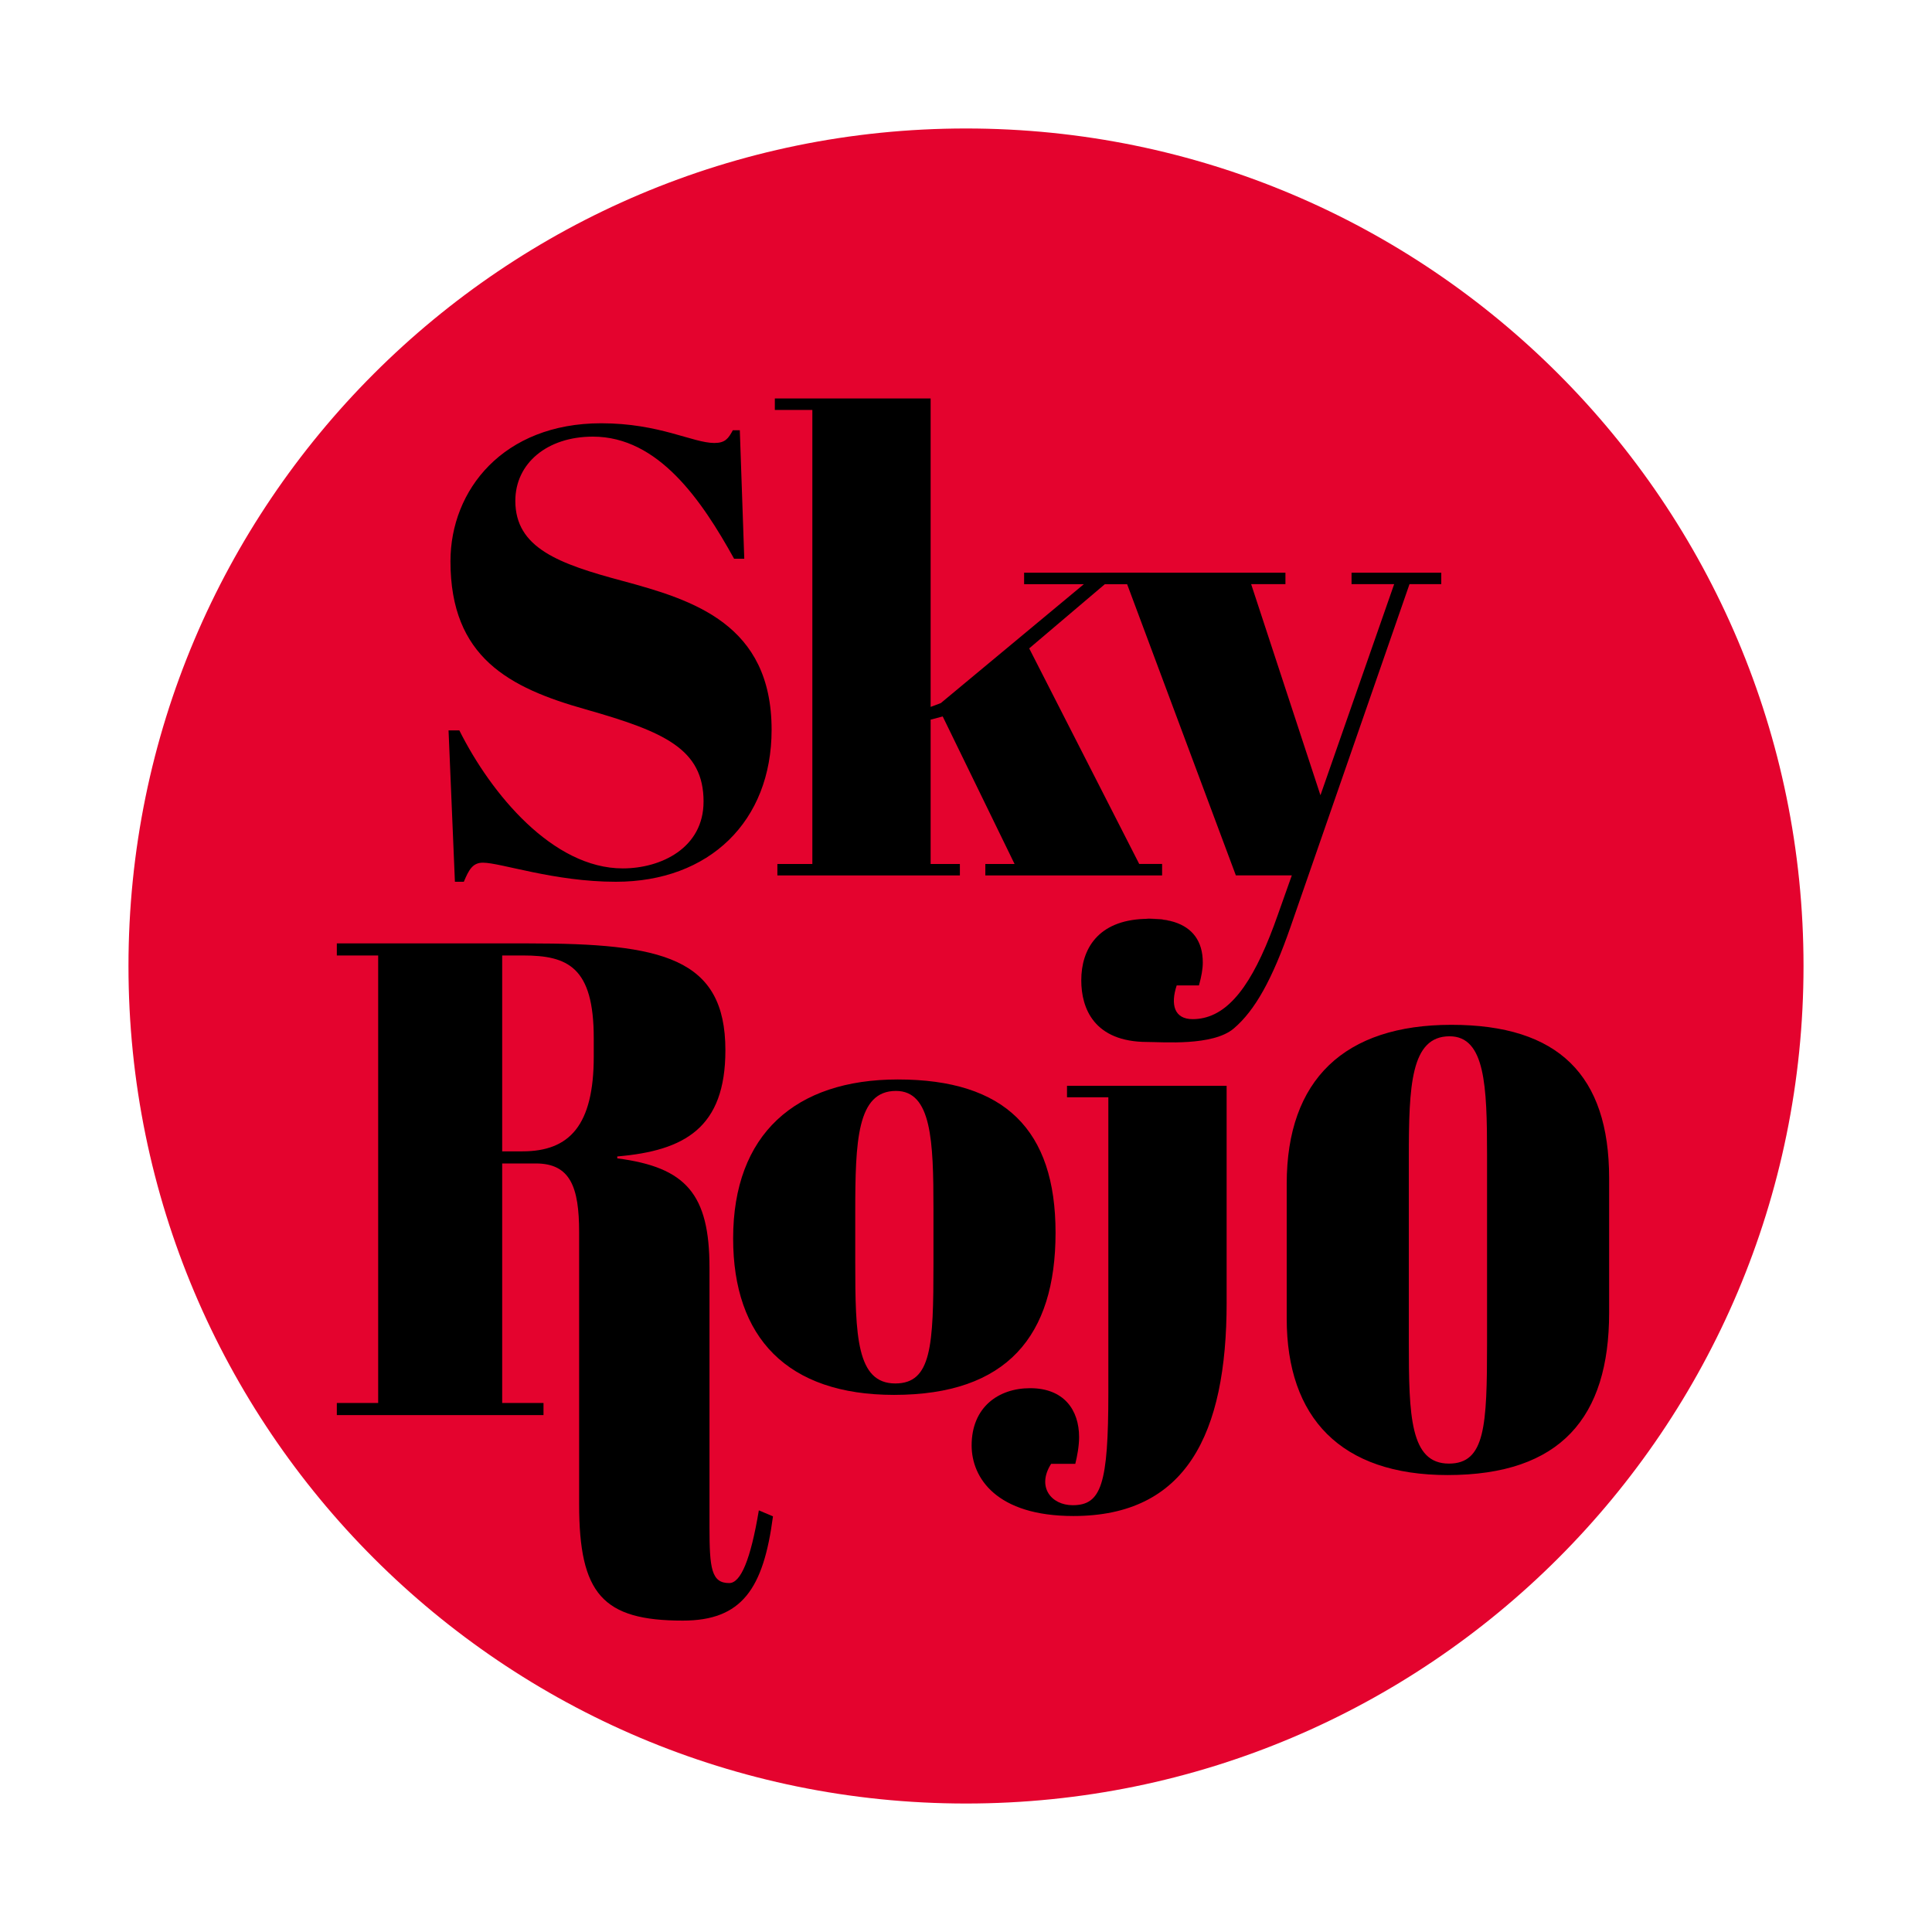 <?xml version="1.0" encoding="UTF-8"?>
<svg data-bbox="-609.96 -961.66 8499.271 5597.2" viewBox="0 0 1080 1080" xmlns="http://www.w3.org/2000/svg" data-type="ugc">
    <g>
        <path fill="#e4032e" d="M-270.72 3233.56c0 84.588-68.572 153.16-153.16 153.16s-153.16-68.572-153.16-153.16 68.572-153.16 153.16-153.16 153.16 68.572 153.16 153.16"/>
        <path d="M-501.92 3164.99c0-15.55-11.62-20.61-34.66-27.16-22.67-6.37-39.9-15.36-39.9-43.65 0-20.98 15.55-40.65 44.4-40.65 17.24 0 26.98 5.81 33.35 5.81 3.19 0 4.12-1.31 5.43-3.75h2.06l1.31 37.84h-3c-9.55-17.23-22.29-35.97-41.59-35.97-13.49 0-22.86 7.87-22.86 18.92 0 13.86 12.74 18.55 31.66 23.61 20.79 5.62 43.84 12.74 43.84 43.84 0 26.98-18.36 44.77-45.9 44.77-18.17 0-33.91-5.62-39.15-5.62-3 0-4.12 2.06-5.62 5.62h-2.62l-1.87-44.59h3.19c9.37 18.73 27.54 40.65 48.15 40.65 11.24 0 23.79-5.99 23.79-19.67Z"/>
        <path d="M-418.91 3183.35h8.62l-21.17-43.46-3.56.94v42.53h8.62v3.37h-53.77v-3.37h10.3V3049.6h-11.05v-3.37h45.9v90.86l3-1.12 42.15-35.03h-17.61v-3.37h36.91v3.37h-13.11l-22.29 18.92 32.41 63.51h6.74v3.37h-52.08v-3.37Z"/>
        <path d="M-370.39 3199.46c-.55 0-1.08.02-1.59.07.41-.02.82-.02 1.23-.02 2.77 0 5.3.31 7.55.96-2.07-.67-4.48-1.01-7.18-1.01Z"/>
        <path d="M-561.25 3271.56v70.58h12.18v3.56h-60.89v-3.56h12.18V3210.3h-12.18v-3.56h56.58c39.15 0 57.89 4.12 57.89 31.47 0 22.86-11.99 29.6-31.85 31.29v.56c20.23 2.62 27.16 10.49 27.16 32.22v76.41c0 12.18.56 16.48 5.81 16.48 3.37 0 6.3-6.81 8.73-21.42l4.16 1.76c-2.81 21.36-9.15 30.71-26.57 30.71-23.61 0-30.54-7.87-30.54-34.28v-80.16c0-13.3-2.62-20.23-12.74-20.23h-9.93Zm0-3.56h5.99c13.86 0 20.98-7.68 20.98-27.91v-5.43c0-20.98-7.68-24.35-20.79-24.35h-6.18v57.7Z"/>
        <path d="M-444.68 3246.83c31.47 0 46.46 14.8 46.46 45.15s-14.24 47.77-47.58 47.77c-31.47 0-47.4-16.86-47.4-46.09 0-30.72 18.36-46.83 48.52-46.83m10.49 38.22c0-20.23-.56-34.84-11.05-34.84-11.43 0-11.99 14.61-11.99 35.78v14.61c0 21.73.37 35.78 11.8 35.78 10.68 0 11.24-11.05 11.24-35.41z"/>
        <path d="M-347.82 3312.49c0 38.97-11.99 62.95-45.15 62.95-22.67 0-29.97-11.24-29.97-20.79 0-11.24 7.87-16.86 17.23-16.86 9.93 0 14.42 6.37 14.42 14.43 0 2.62-.56 5.62-1.12 7.87h-7.12c-4.31 6.74 0 12.18 6.37 12.18 8.43 0 10.49-6.18 10.49-33.16v-87.01h-12.18v-3.37h47.02v63.78Z"/>
        <path d="M-235.14 3275.88c0-30.35-14.97-45.15-46.45-45.15s-48.53 16.1-48.53 46.84v39.7c0 29.24 15.93 46.09 47.39 46.09 33.36 0 47.59-17.04 47.59-47.78zm-35.97 48.7c0 24.37-.55 35.41-11.23 35.41-11.43 0-11.81-14.05-11.81-35.77v-54.34c0-21.17.55-35.77 12-35.77 10.49 0 11.04 14.61 11.04 34.83z"/>
        <path d="M-284.6 3097.54v3.37h-9.35L-329 3201.89c-5.35 15.39-10.44 24.6-16.74 29.93-6.14 5.21-20.89 3.96-25.4 3.96-15.79 0-19.5-9.96-19.5-18.15 0-9.26 4.94-17.6 18.54-18.1h.12c.41-.02.82-.02 1.23-.02 2.77 0 5.3.31 7.55.96 5.28 1.69 8.36 5.59 8.36 11.91 0 1.88-.39 4.12-1.13 6.75h-6.56c-1.86 5.62-.75 9.93 4.7 9.93 1.11 0 2.19-.12 3.25-.36 8.82-2 15.5-12.29 21.84-30.37l4.12-11.62h-16.49l-32.04-85.8h-7.67v-3.37h54.31v3.37h-10.1l20.42 62.19 21.72-62.19h-12.56v-3.37h26.42Z"/>
        <path d="M7889.31-961.66v2000H5887.23v-2000z"/>
        <path fill="#e4032e" d="M7773.82 38.34c0 489.076-396.474 885.55-885.55 885.55s-885.55-396.474-885.55-885.55 396.474-885.55 885.55-885.55 885.55 396.474 885.55 885.55"/>
        <path d="M6610.78-135.42c0-55.81-41.69-73.96-124.39-97.5-81.36-22.86-143.22-55.14-143.22-156.67 0-75.31 55.81-145.91 159.36-145.91 61.86 0 96.83 20.84 119.69 20.84 11.43 0 14.8-4.71 19.5-13.45h7.4l4.71 135.82h-10.76c-34.29-61.86-80.01-129.1-149.27-129.1-48.41 0-82.03 28.24-82.03 67.91 0 49.76 45.72 66.57 113.64 84.72 74.63 20.17 157.34 45.72 157.34 157.34 0 96.83-65.89 160.7-164.74 160.7-65.22 0-121.7-20.17-140.53-20.17-10.76 0-14.79 7.4-20.17 20.17h-9.41l-6.73-160.03h11.43c33.62 67.24 98.84 145.91 172.8 145.91 40.34 0 85.39-21.52 85.39-70.6Z"/>
        <path d="M6908.69-69.53h30.93l-75.98-155.99-12.78 3.36v152.63h30.93v12.1h-192.97v-12.1h36.98v-480.09h-39.67v-12.1h164.74v326.11l10.76-4.03 151.29-125.74h-63.21v-12.1h132.46v12.1h-47.07l-80.02 67.91L7071.4-69.53h24.21v12.1h-186.92z"/>
        <path d="M7082.84-11.7c-1.99 0-3.89.09-5.71.26 1.47-.09 2.94-.09 4.41-.09 9.95 0 19.04 1.12 27.08 3.46-7.44-2.42-16.09-3.63-25.78-3.63"/>
        <path d="M6397.84 247.08V500.4h43.7v12.78h-218.53V500.4h43.71V27.21h-43.71V14.43h203.07c140.53 0 207.77 14.79 207.77 112.96 0 82.03-43.03 106.24-114.31 112.29v2.02c72.62 9.42 97.5 37.66 97.5 115.65V631.6c0 43.7 2.02 59.17 20.84 59.17 12.11 0 22.6-24.44 31.35-76.88l14.94 6.33c-10.09 76.65-32.84 110.23-95.37 110.23-84.72 0-109.6-28.24-109.6-123.05V319.7c0-47.74-9.41-72.62-45.73-72.62zm0-12.77h21.51c49.76 0 75.31-27.57 75.31-100.19v-19.5c0-75.31-27.57-87.41-74.63-87.41h-22.19z"/>
        <path d="M6816.21 158.32c112.97 0 166.76 53.12 166.76 162.05s-51.1 171.46-170.79 171.46c-112.96 0-170.11-60.52-170.11-165.41 0-110.27 65.89-168.1 174.14-168.1m37.66 137.17c0-72.62-2.02-125.07-39.67-125.07-41.02 0-43.03 52.45-43.03 128.43v52.45c0 78 1.34 128.43 42.36 128.43 38.33 0 40.35-39.67 40.35-127.08V295.5Z"/>
        <path d="M7163.86 393.97c0 139.86-43.03 225.92-162.04 225.92-81.36 0-107.58-40.34-107.58-74.63 0-40.35 28.24-60.52 61.86-60.52 35.63 0 51.77 22.86 51.77 51.77 0 9.41-2.01 20.17-4.03 28.24h-25.55c-15.46 24.21 0 43.7 22.86 43.7 30.26 0 37.66-22.19 37.66-119.01V177.15h-43.71v-12.1h168.77v228.92Z"/>
        <path d="M7568.28 262.59c0-108.93-53.73-162.06-166.73-162.06s-174.17 57.8-174.17 168.11v142.5c0 104.95 57.19 165.43 170.1 165.43 119.75 0 170.8-61.17 170.8-171.49v-142.5Zm-129.09 174.77c0 87.47-1.99 127.1-40.32 127.1-41.01 0-42.4-50.44-42.4-128.4V241.04c0-75.97 1.99-128.4 43.09-128.4 37.64 0 39.63 52.43 39.63 125.03z"/>
        <path d="M7390.77-377.51v12.11h-33.57L7231.4-2.96c-19.22 55.24-37.49 88.29-60.09 107.44-22.05 18.68-74.97 14.21-91.15 14.21-56.67 0-70-35.73-70-65.15 0-33.22 17.74-63.16 66.54-64.98h.43c1.47-.09 2.94-.09 4.41-.09 9.95 0 19.04 1.12 27.08 3.46 18.95 6.06 30.02 20.07 30.02 42.74 0 6.75-1.38 14.8-4.07 24.23h-23.53c-6.66 20.16-2.68 35.65 16.87 35.65 3.98 0 7.87-.43 11.68-1.3 31.67-7.18 55.63-44.13 78.39-109.02l14.8-41.7h-59.18L7058.61-365.4h-27.51v-12.11h194.94v12.11h-36.25l73.28 223.23 77.96-223.23h-45.08v-12.11h94.83Z"/>
        <path fill="#e4032e" d="M1008.18 540c0 258.569-209.611 468.18-468.18 468.18S71.82 798.569 71.82 540 281.431 71.82 540 71.82 1008.18 281.431 1008.18 540"/>
        <path d="M393.3 448.13c0-29.51-22.04-39.1-65.77-51.55-43.01-12.09-75.72-29.15-75.72-82.83 0-39.82 29.51-77.14 84.25-77.14 32.71 0 51.19 11.02 63.28 11.02 6.04 0 7.82-2.49 10.31-7.11h3.91l2.49 71.81h-5.69c-18.13-32.7-42.3-68.25-78.92-68.25-25.59 0-43.37 14.93-43.37 35.9 0 26.31 24.17 35.19 60.08 44.79 39.46 10.66 83.18 24.17 83.18 83.18 0 51.19-34.84 84.96-87.09 84.96-34.48 0-64.34-10.67-74.3-10.67-5.69 0-7.82 3.91-10.66 10.67h-4.98l-3.56-84.61h6.04c17.77 35.55 52.26 77.14 91.36 77.14 21.33 0 45.15-11.38 45.15-37.33Z"/>
        <path d="M550.8 482.97h16.35l-40.17-82.47-6.75 1.78v80.69h16.35v6.4H434.56v-6.4h19.55V229.15h-20.97v-6.4h87.09v172.41l5.69-2.13 79.98-66.48h-33.42v-6.4h70.03v6.4h-24.88l-42.3 35.9 61.5 120.51h12.8v6.4h-98.82v-6.4Z"/>
        <path d="M642.87 513.55c-1.05 0-2.06.05-3.02.14.78-.05 1.56-.05 2.33-.05 5.26 0 10.06.59 14.32 1.83-3.93-1.28-8.51-1.92-13.63-1.92"/>
        <path d="M280.72 650.36v133.93h23.1v6.75H188.29v-6.75h23.11V534.12h-23.11v-6.75h107.36c74.3 0 109.85 7.82 109.85 59.72 0 43.37-22.75 56.17-60.44 59.37v1.07c38.4 4.98 51.55 19.91 51.55 61.14v145c0 23.11 1.07 31.28 11.02 31.28 6.4 0 11.95-12.92 16.57-40.65l7.9 3.35c-5.33 40.53-17.36 58.28-50.42 58.28-44.79 0-57.94-14.93-57.94-65.06v-152.1c0-25.24-4.98-38.39-24.18-38.39h-18.84Zm0-6.75h11.37c26.31 0 39.82-14.58 39.82-52.97v-10.31c0-39.82-14.58-46.21-39.46-46.21h-11.73z"/>
        <path d="M501.9 603.43c59.73 0 88.16 28.08 88.16 85.67s-27.02 90.65-90.29 90.65c-59.72 0-89.94-32-89.94-87.45 0-58.3 34.83-88.87 92.07-88.87m19.91 72.52c0-38.39-1.07-66.12-20.97-66.12-21.69 0-22.75 27.73-22.75 67.9v27.73c0 41.24.71 67.9 22.39 67.9 20.26 0 21.33-20.97 21.33-67.19z"/>
        <path d="M685.7 728.02c0 73.94-22.75 119.44-85.67 119.44-43.01 0-56.88-21.33-56.88-39.46 0-21.33 14.93-31.99 32.7-31.99 18.84 0 27.37 12.09 27.37 27.37 0 4.98-1.06 10.66-2.13 14.93h-13.51c-8.17 12.8 0 23.11 12.08 23.11 16 0 19.91-11.73 19.91-62.92V613.39h-23.11v-6.4h89.23v121.03Z"/>
        <path d="M899.51 658.56c0-57.59-28.41-85.68-88.15-85.68s-92.08 30.56-92.08 88.88v75.34c0 55.49 30.24 87.46 89.93 87.46 63.31 0 90.3-32.34 90.3-90.66zm-68.24 92.4c0 46.25-1.05 67.2-21.32 67.2-21.68 0-22.41-26.67-22.41-67.88V647.17c0-40.16 1.05-67.88 22.78-67.88 19.9 0 20.95 27.72 20.95 66.1v105.58Z"/>
        <path d="M805.67 320.14v6.4h-17.75l-66.51 191.62c-10.16 29.2-19.82 46.68-31.77 56.8-11.66 9.88-39.64 7.51-48.19 7.51-29.96 0-37.01-18.89-37.01-34.45 0-17.57 9.38-33.39 35.18-34.35h.23c.78-.05 1.56-.05 2.33-.05 5.26 0 10.06.59 14.32 1.83 10.02 3.2 15.87 10.61 15.87 22.6 0 3.57-.73 7.82-2.15 12.81h-12.44c-3.52 10.66-1.42 18.85 8.92 18.85q3.15 0 6.18-.69c16.74-3.8 29.41-23.33 41.44-57.64l7.82-22.05h-31.29l-60.79-162.8h-14.55v-6.4h103.06v6.4H699.4l38.74 118.02 41.21-118.02h-23.83v-6.4h50.13Z"/>
        <path d="M1648.81 3385.79c-11.43 0-11.99 14.61-11.99 35.78v14.61c0 21.73.37 35.78 11.8 35.78 10.68 0 11.24-11.05 11.24-35.41v-15.92c0-20.23-.56-34.84-11.05-34.84" fill="#e4032e"/>
        <path d="M1538.99 3345.89h-6.18v57.7h5.99c13.86 0 20.98-7.68 20.98-27.91v-5.43c0-20.98-7.68-24.35-20.79-24.35Z" fill="#e4032e"/>
        <path d="M1811.9 3369.69c-11.45 0-12.01 14.61-12.01 35.77v54.34c0 21.72.39 35.77 11.81 35.77 10.68 0 11.23-11.04 11.23-35.41v-55.64c0-20.23-.55-34.83-11.04-34.83Z" fill="#e4032e"/>
        <path d="M1663.56 3102.88c-136.26 0-246.73 110.46-246.73 246.73s110.46 246.73 246.73 246.73 246.73-110.46 246.73-246.73-110.46-246.73-246.73-246.73m-106.08 170.53c-22.67-6.37-39.9-15.36-39.9-43.65 0-20.98 15.55-40.65 44.4-40.65 17.24 0 26.98 5.81 33.35 5.81 3.19 0 4.12-1.31 5.43-3.75h2.06l1.31 37.84h-3c-9.55-17.23-22.29-35.97-41.59-35.97-13.49 0-22.86 7.87-22.86 18.92 0 13.86 12.74 18.55 31.66 23.61 20.79 5.62 43.84 12.74 43.84 43.84 0 26.98-18.36 44.77-45.9 44.77-18.17 0-33.91-5.62-39.15-5.62-3 0-4.12 2.06-5.62 5.62h-2.62l-1.87-44.59h3.19c9.37 18.73 27.54 40.65 48.15 40.65 11.24 0 23.79-5.99 23.79-19.67 0-15.55-11.62-20.61-34.66-27.16Zm28.53 268.41c-23.6 0-30.54-7.87-30.54-34.28v-80.16c0-13.3-2.62-20.23-12.74-20.23h-9.93v70.58h12.18v3.56h-60.89v-3.56h12.18v-131.84h-12.18v-3.56h56.58c39.15 0 57.89 4.12 57.89 31.47 0 22.86-11.99 29.6-31.85 31.29v.56c20.23 2.62 27.16 10.49 27.16 32.22v76.41c0 12.18.56 16.48 5.81 16.48 3.37 0 6.3-6.81 8.73-21.42l4.16 1.76c-2.81 21.36-9.15 30.71-26.57 30.71Zm62.24-66.48c-31.47 0-47.4-16.86-47.4-46.09 0-30.72 18.36-46.83 48.52-46.83s46.46 14.8 46.46 45.15-14.24 47.77-47.58 47.77m97.98-27.27c0 38.97-11.99 62.95-45.15 62.95-22.67 0-29.97-11.24-29.97-20.79 0-11.24 7.87-16.86 17.23-16.86 9.93 0 14.42 6.37 14.42 14.43 0 2.62-.56 5.62-1.12 7.87h-7.12c-4.31 6.74 0 12.18 6.37 12.18 8.43 0 10.49-6.18 10.49-33.16v-87.01h-12.18v-3.37h47.02v63.78Zm2.08-80.65c-6.14 5.21-20.89 3.96-25.4 3.96-15.79 0-19.5-9.96-19.5-18.15 0-9.26 4.94-17.6 18.54-18.1h.12c.41-.02.82-.02 1.23-.02 2.77 0 5.3.31 7.55.96 5.28 1.69 8.36 5.59 8.36 11.91 0 1.88-.39 4.12-1.13 6.75h-6.56c-1.86 5.62-.75 9.93 4.7 9.93 1.11 0 2.19-.12 3.25-.36 8.82-2 15.5-12.29 21.84-30.37l4.12-11.62h-16.49l-32.04-85.79h-6.55l-22.29 18.92 32.41 63.51h6.74v3.37h-52.08v-3.37h8.62l-21.17-43.46-3.56.94v42.53h8.62v3.37h-53.77v-3.37h10.3V3185.2h-11.05v-3.37h45.9v90.86l3-1.12 42.15-35.03h-17.61v-3.37h76.99v3.37h-10.1l20.42 62.19 21.72-62.19h-12.56v-3.37h26.42v3.37h-9.35l-35.05 100.98c-5.35 15.39-10.44 24.6-16.74 29.93Zm63.01 131.53c-31.46 0-47.39-16.85-47.39-46.09v-39.7c0-30.74 18.37-46.84 48.53-46.84s46.45 14.8 46.45 45.15v39.7c0 30.74-14.22 47.78-47.59 47.78" fill="#e4032e"/>
        <path fill="none" d="M2752 2278.27v977.74c0 6.627-5.373 12-12 12h-342.02c-6.627 0-12-5.373-12-12v-977.74c0-6.627 5.373-12 12-12H2740c6.627 0 12 5.373 12 12"/>
        <path fill="#e4032e" d="M7283.39 3749.99c0 489.076-396.474 885.55-885.55 885.55s-885.55-396.474-885.55-885.55 396.474-885.55 885.55-885.55 885.55 396.474 885.55 885.55"/>
        <path d="M6120.36 3576.23c0-55.81-41.69-73.96-124.39-97.5-81.36-22.86-143.22-55.14-143.22-156.67 0-75.31 55.81-145.91 159.36-145.91 61.86 0 96.83 20.84 119.69 20.84 11.43 0 14.8-4.71 19.5-13.45h7.4l4.71 135.82h-10.76c-34.29-61.86-80.01-129.1-149.27-129.1-48.41 0-82.03 28.24-82.03 67.91 0 49.76 45.72 66.57 113.64 84.72 74.63 20.17 157.34 45.72 157.34 157.34 0 96.83-65.89 160.7-164.74 160.7-65.22 0-121.7-20.17-140.53-20.17-10.76 0-14.79 7.4-20.17 20.17h-9.41l-6.73-160.03h11.43c33.62 67.24 98.84 145.91 172.8 145.91 40.34 0 85.39-21.52 85.39-70.6Z"/>
        <path d="M6418.27 3642.12h30.93l-75.98-155.99-12.78 3.36v152.63h30.93v12.1H6198.4v-12.1h36.98v-480.09h-39.67v-12.1h164.74v326.11l10.76-4.03 151.29-125.74h-63.21v-12.1h132.46v12.1h-47.07l-80.02 67.91 116.32 227.94h24.21v12.1h-186.92z"/>
        <path d="M6592.41 3699.96c-1.99 0-3.89.09-5.71.26 1.47-.09 2.94-.09 4.41-.09 9.95 0 19.04 1.12 27.08 3.46-7.44-2.42-16.09-3.63-25.78-3.63"/>
        <path d="M5907.41 3958.73v253.32h43.7v12.78h-218.53v-12.78h43.71v-473.2h-43.71v-12.78h203.07c140.53 0 207.77 14.79 207.77 112.96 0 82.03-43.03 106.24-114.31 112.29v2.02c72.62 9.42 97.5 37.66 97.5 115.65v274.25c0 43.7 2.02 59.17 20.84 59.17 12.11 0 22.6-24.44 31.35-76.88l14.94 6.33c-10.09 76.65-32.84 110.23-95.37 110.23-84.72 0-109.6-28.24-109.6-123.05v-287.7c0-47.74-9.41-72.62-45.73-72.62h-35.63Zm0-12.77h21.51c49.76 0 75.31-27.57 75.31-100.19v-19.5c0-75.31-27.57-87.41-74.63-87.41h-22.19z"/>
        <path d="M6325.78 3869.98c112.97 0 166.76 53.12 166.76 162.05s-51.1 171.46-170.79 171.46c-112.96 0-170.11-60.52-170.11-165.41 0-110.27 65.89-168.1 174.14-168.1m37.66 137.16c0-72.62-2.02-125.07-39.67-125.07-41.02 0-43.03 52.45-43.03 128.43v52.45c0 78 1.34 128.43 42.36 128.43 38.33 0 40.35-39.67 40.35-127.08v-57.15Z"/>
        <path d="M6673.43 4105.62c0 139.86-43.03 225.92-162.04 225.92-81.36 0-107.58-40.34-107.58-74.63 0-40.35 28.24-60.52 61.86-60.52 35.63 0 51.77 22.86 51.77 51.77 0 9.41-2.01 20.17-4.03 28.24h-25.55c-15.46 24.21 0 43.7 22.86 43.7 30.26 0 37.66-22.19 37.66-119.01v-312.3h-43.71v-12.1h168.77v228.92Z"/>
        <path d="M7077.85 3974.24c0-108.93-53.73-162.06-166.73-162.06s-174.17 57.8-174.17 168.11v142.5c0 104.95 57.19 165.43 170.1 165.43 119.75 0 170.8-61.17 170.8-171.49v-142.5Zm-129.09 174.77c0 87.47-1.99 127.1-40.32 127.1-41.01 0-42.4-50.44-42.4-128.4v-195.02c0-75.97 1.99-128.4 43.09-128.4 37.64 0 39.63 52.43 39.63 125.03z"/>
        <path d="M6900.35 3334.14v12.11h-33.57l-125.8 362.44c-19.22 55.24-37.49 88.29-60.09 107.44-22.05 18.68-74.97 14.21-91.15 14.21-56.67 0-70-35.73-70-65.15 0-33.22 17.74-63.16 66.54-64.98h.43c1.47-.09 2.94-.09 4.41-.09 9.95 0 19.04 1.12 27.08 3.46 18.95 6.06 30.02 20.07 30.02 42.74 0 6.75-1.38 14.8-4.07 24.23h-23.53c-6.66 20.16-2.68 35.65 16.87 35.65 3.98 0 7.87-.43 11.68-1.3 31.67-7.18 55.63-44.13 78.39-109.02l14.8-41.7h-59.18l-114.99-307.93h-27.51v-12.11h194.94v12.11h-36.25l73.28 223.23 77.96-223.23h-45.08v-12.11h94.83Z"/>
    </g>
</svg>
